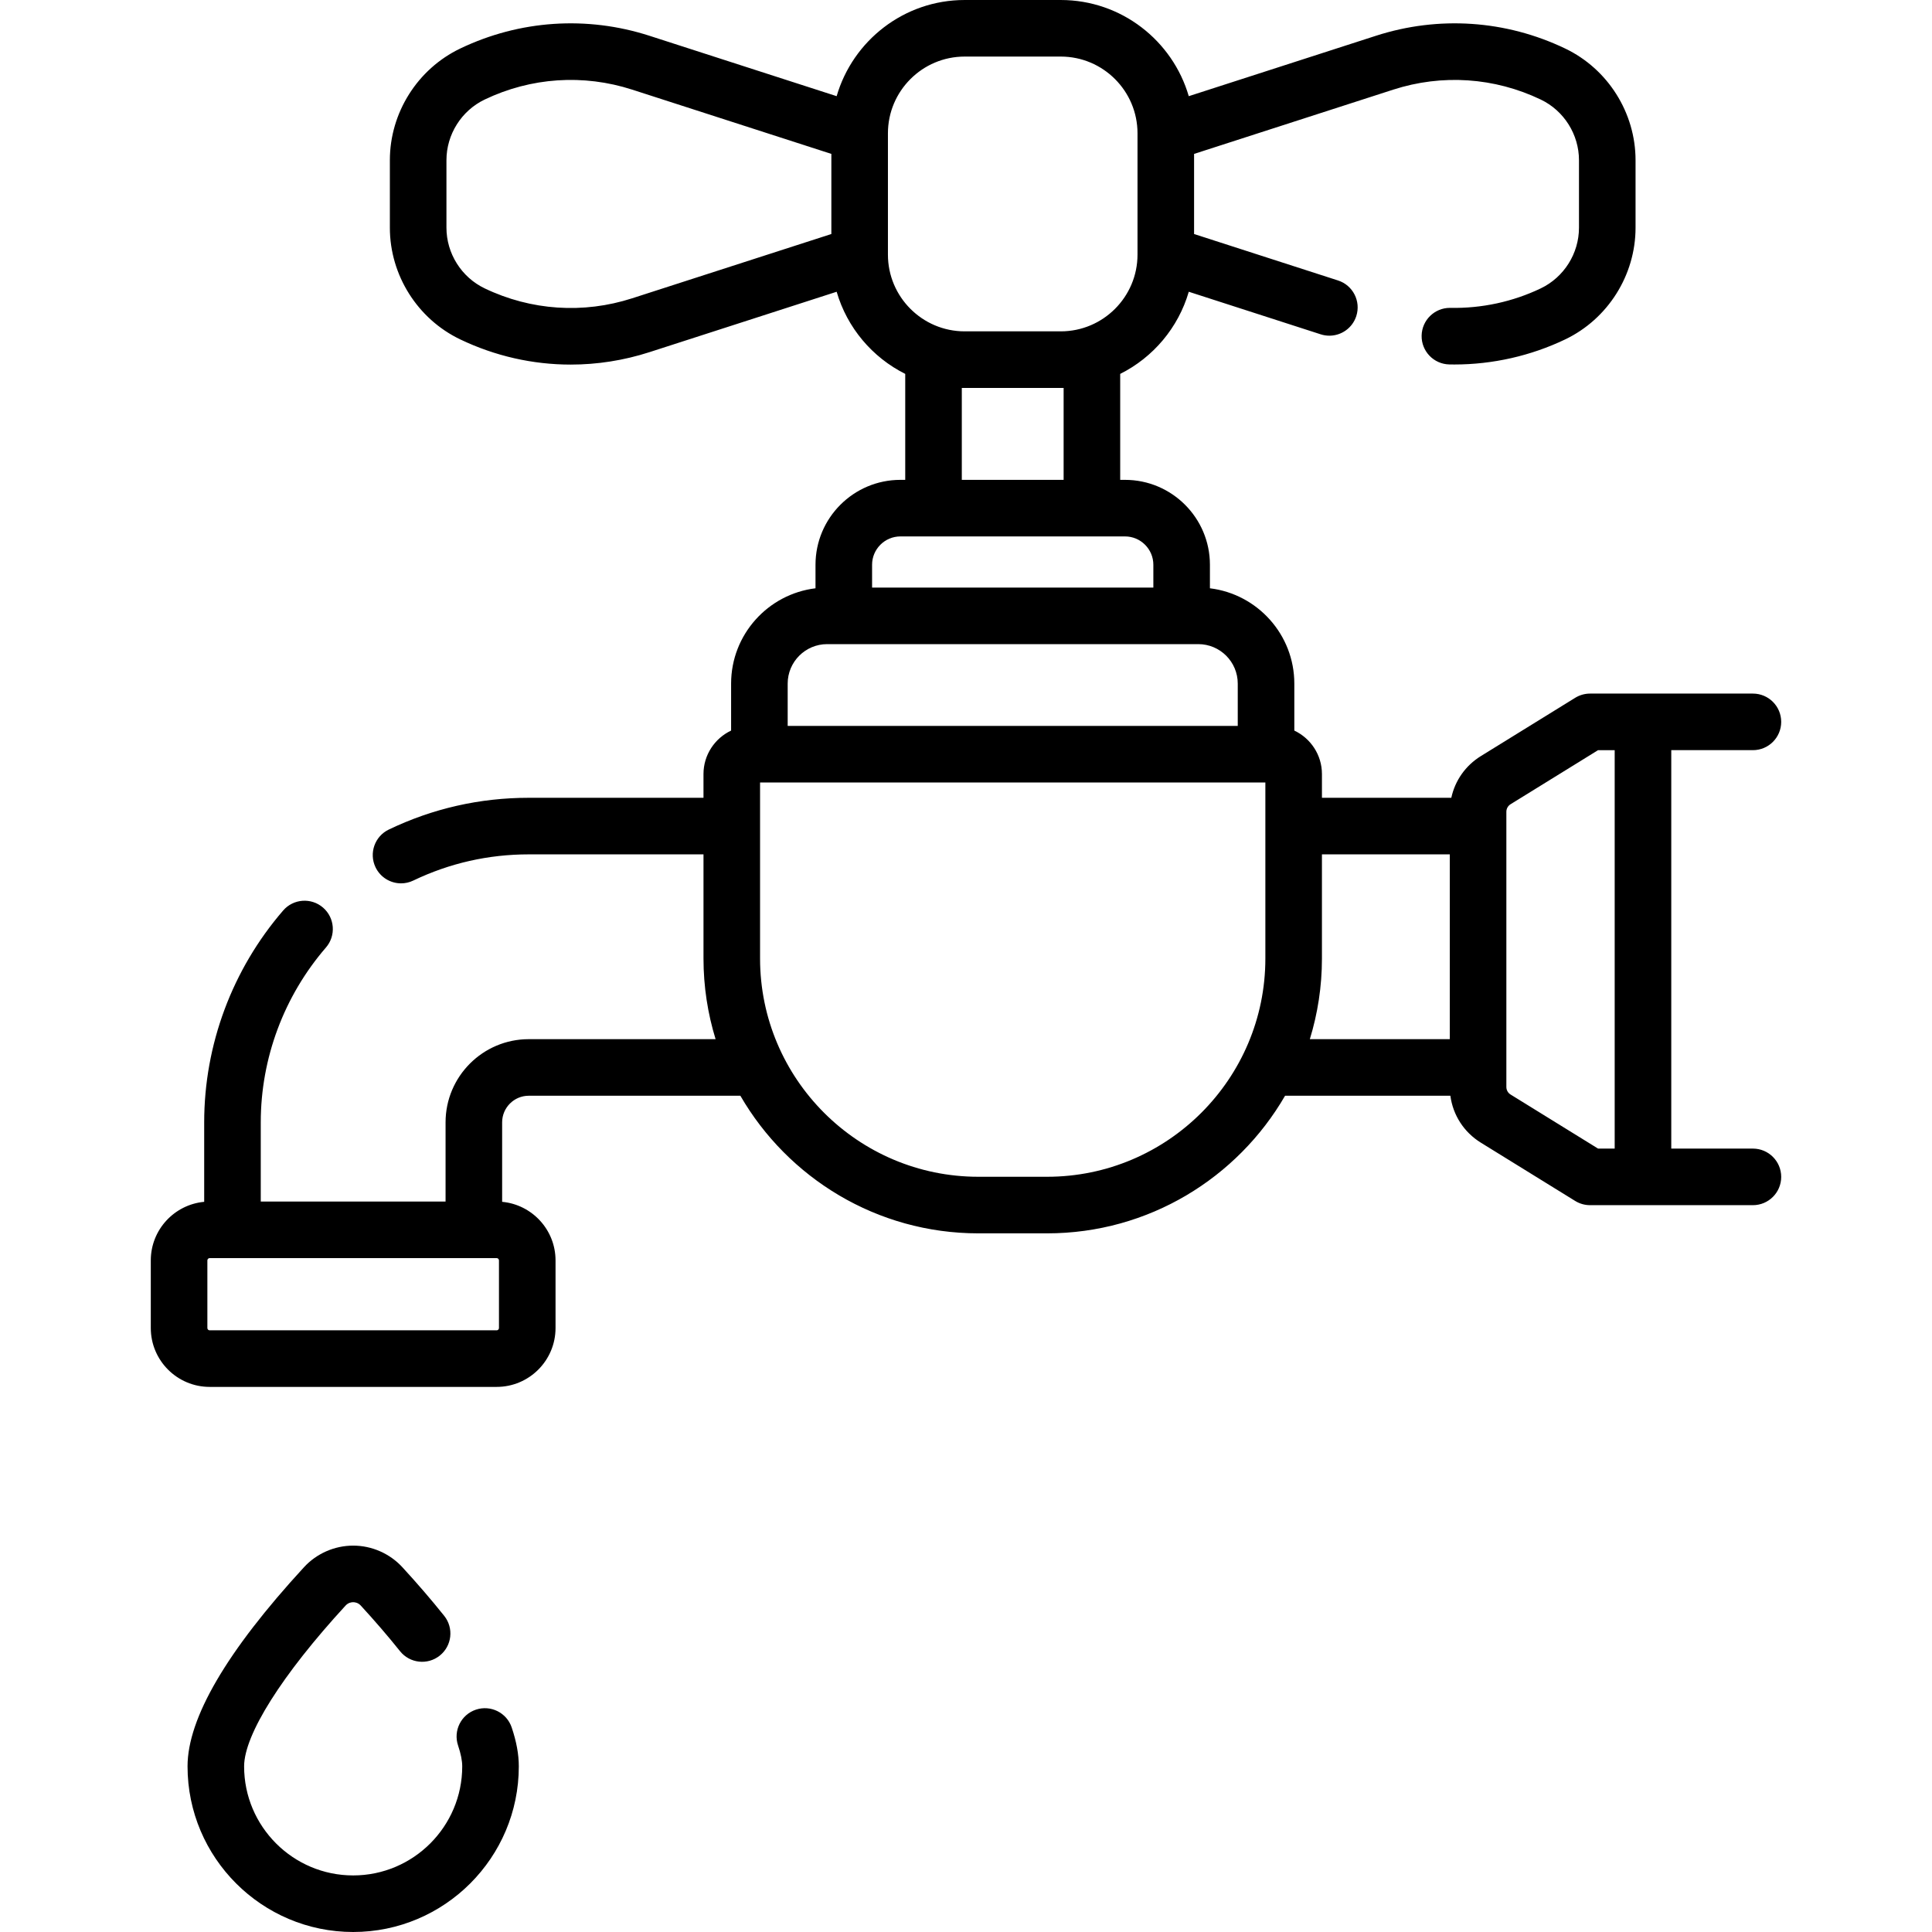 <svg id="Capa_1" enable-background="new 0 0 512.268 512.268" height="512" viewBox="0 0 512.268 512.268" width="512" xmlns="http://www.w3.org/2000/svg"><g><path d="m464.784 304.549h-21.649v-105.646h21.649c4.143 0 7.5-3.358 7.5-7.5s-3.357-7.5-7.5-7.5h-43.185c-1.393 0-2.758.388-3.942 1.12l-25.009 15.453c-4.08 2.52-6.852 6.503-7.835 11.058h-34.301v-6.298c0-5.089-3.003-9.479-7.323-11.525v-12.457c0-12.995-9.788-23.741-22.378-25.269v-6.237c0-12.415-10.1-22.515-22.515-22.515h-1.276v-28.095c8.735-4.37 15.414-12.249 18.184-21.78l34.974 11.285c.766.247 1.541.364 2.305.364 3.167 0 6.11-2.022 7.136-5.199 1.271-3.942-.893-8.169-4.835-9.441l-38.174-12.318v-21.241l52.816-17.043c12.949-4.179 26.838-3.244 39.111 2.633 6.154 2.946 10.13 9.258 10.13 16.081v17.899c0 6.823-3.976 13.135-10.13 16.082-7.417 3.551-15.678 5.332-23.941 5.171-.053-.001-.104-.001-.156-.001-4.07 0-7.412 3.258-7.495 7.347-.085 4.142 3.203 7.567 7.345 7.652.457.009.912.014 1.368.014 10.125 0 20.247-2.291 29.358-6.653 11.33-5.425 18.651-17.048 18.651-29.61v-17.901c0-12.563-7.321-24.186-18.651-29.61-15.749-7.542-33.575-8.743-50.195-3.38l-49.618 16.011c-4.276-14.712-17.868-25.5-33.942-25.5h-25.481c-16.073 0-29.665 10.788-33.941 25.5l-49.617-16.011c-16.619-5.362-34.446-4.161-50.195 3.38-11.33 5.426-18.651 17.048-18.651 29.61v17.899c0 12.562 7.321 24.185 18.651 29.61 9.271 4.439 19.26 6.682 29.3 6.681 7.017 0 14.059-1.095 20.896-3.301l49.618-16.01c2.77 9.531 9.449 17.41 18.183 21.779v28.095h-1.276c-12.415 0-22.515 10.1-22.515 22.515v6.237c-12.59 1.528-22.378 12.273-22.378 25.269v12.457c-4.32 2.046-7.323 6.436-7.323 11.525v6.298h-46.333c-12.973 0-25.457 2.833-37.104 8.421-3.734 1.792-5.31 6.271-3.518 10.006 1.29 2.688 3.972 4.258 6.768 4.258 1.087 0 2.192-.238 3.239-.74 9.606-4.608 19.907-6.945 30.616-6.945h46.333v27.61c0 7.441 1.127 14.623 3.209 21.39h-49.542c-12.162 0-22.056 9.894-22.056 22.056v20.999h-49v-20.999c0-16.99 6.139-33.455 17.285-46.363 2.708-3.135 2.36-7.871-.774-10.578-3.135-2.708-7.872-2.36-10.578.774-13.499 15.632-20.933 35.579-20.933 56.167v21.073c-7.928.734-14.158 7.417-14.158 15.533v17.932c0 8.605 7.001 15.607 15.607 15.607h76.102c8.605 0 15.607-7.001 15.607-15.607v-17.932c0-8.116-6.23-14.799-14.158-15.533v-21.073c0-3.891 3.165-7.056 7.056-7.056h56.11c12.614 21.787 36.165 36.487 63.1 36.487h18.227c26.935 0 50.487-14.7 63.1-36.487h43.831c.68 5.129 3.592 9.671 8.08 12.442l25.011 15.454c1.185.732 2.55 1.12 3.942 1.12h43.185c4.143 0 7.5-3.358 7.5-7.5s-3.36-7.5-7.502-7.5zm-332.485 47.578c0 .334-.272.607-.607.607h-76.101c-.334 0-.607-.272-.607-.607v-17.932c0-.334.272-.607.607-.607h76.102c.334 0 .607.272.607.607v17.932zm35.317-273.033c-12.949 4.179-26.839 3.244-39.111-2.634-6.154-2.946-10.13-9.259-10.13-16.081v-17.9c0-6.822 3.976-13.135 10.13-16.081 12.271-5.876 26.163-6.812 39.111-2.634l52.818 17.043v21.243zm67.818-11.617c0-.023 0-.046 0-.07v-31.955c0-.023 0-.047 0-.07v-.035c0-11.219 9.127-20.347 20.347-20.347h25.481c11.22 0 20.348 9.128 20.348 20.347v.04.062 31.961.062.04c0 11.219-9.128 20.347-20.348 20.347h-25.482c-11.219 0-20.347-9.127-20.347-20.347v-.035zm19.588 35.381h26.997v24.375h-26.997zm-23.79 46.89c0-4.144 3.371-7.515 7.515-7.515h59.549c4.144 0 7.515 3.371 7.515 7.515v6.044h-74.578v-6.044zm-22.378 31.505c0-5.769 4.693-10.462 10.462-10.462h98.411c5.769 0 10.462 4.693 10.462 10.462v11.225h-119.335zm68.78 130.767h-18.227c-31.913 0-57.876-25.963-57.876-57.876v-46.666h133.98v46.666c0 31.913-25.964 57.876-57.877 57.876zm72.877-57.876v-27.61h33.899v49h-37.108c2.083-6.768 3.209-13.95 3.209-21.39zm50.018 36.07c-.7-.433-1.118-1.183-1.118-2.006v-72.963c0-.824.418-1.574 1.12-2.007l23.198-14.334h4.405v105.646h-4.405z"/><path d="m126.172 453.32c-3.926 1.322-6.036 5.576-4.714 9.501.73 2.168 1.101 4.029 1.101 5.529 0 15.945-12.972 28.917-28.917 28.917s-28.917-12.972-28.917-28.917c0-8.381 10.059-24.322 26.909-42.644.708-.771 1.563-.885 2.008-.885s1.3.115 2.009.886c3.738 4.065 7.241 8.135 10.411 12.099 2.587 3.235 7.306 3.76 10.542 1.173 3.235-2.587 3.76-7.307 1.173-10.542-3.384-4.232-7.114-8.567-11.085-12.884-3.35-3.643-8.106-5.732-13.049-5.732s-9.699 2.089-13.049 5.732c-20.482 22.271-30.868 40.035-30.868 52.797 0 24.216 19.701 43.917 43.917 43.917s43.917-19.701 43.917-43.917c0-3.176-.617-6.55-1.885-10.316-1.323-3.925-5.578-6.036-9.503-4.714z"/></g></svg>